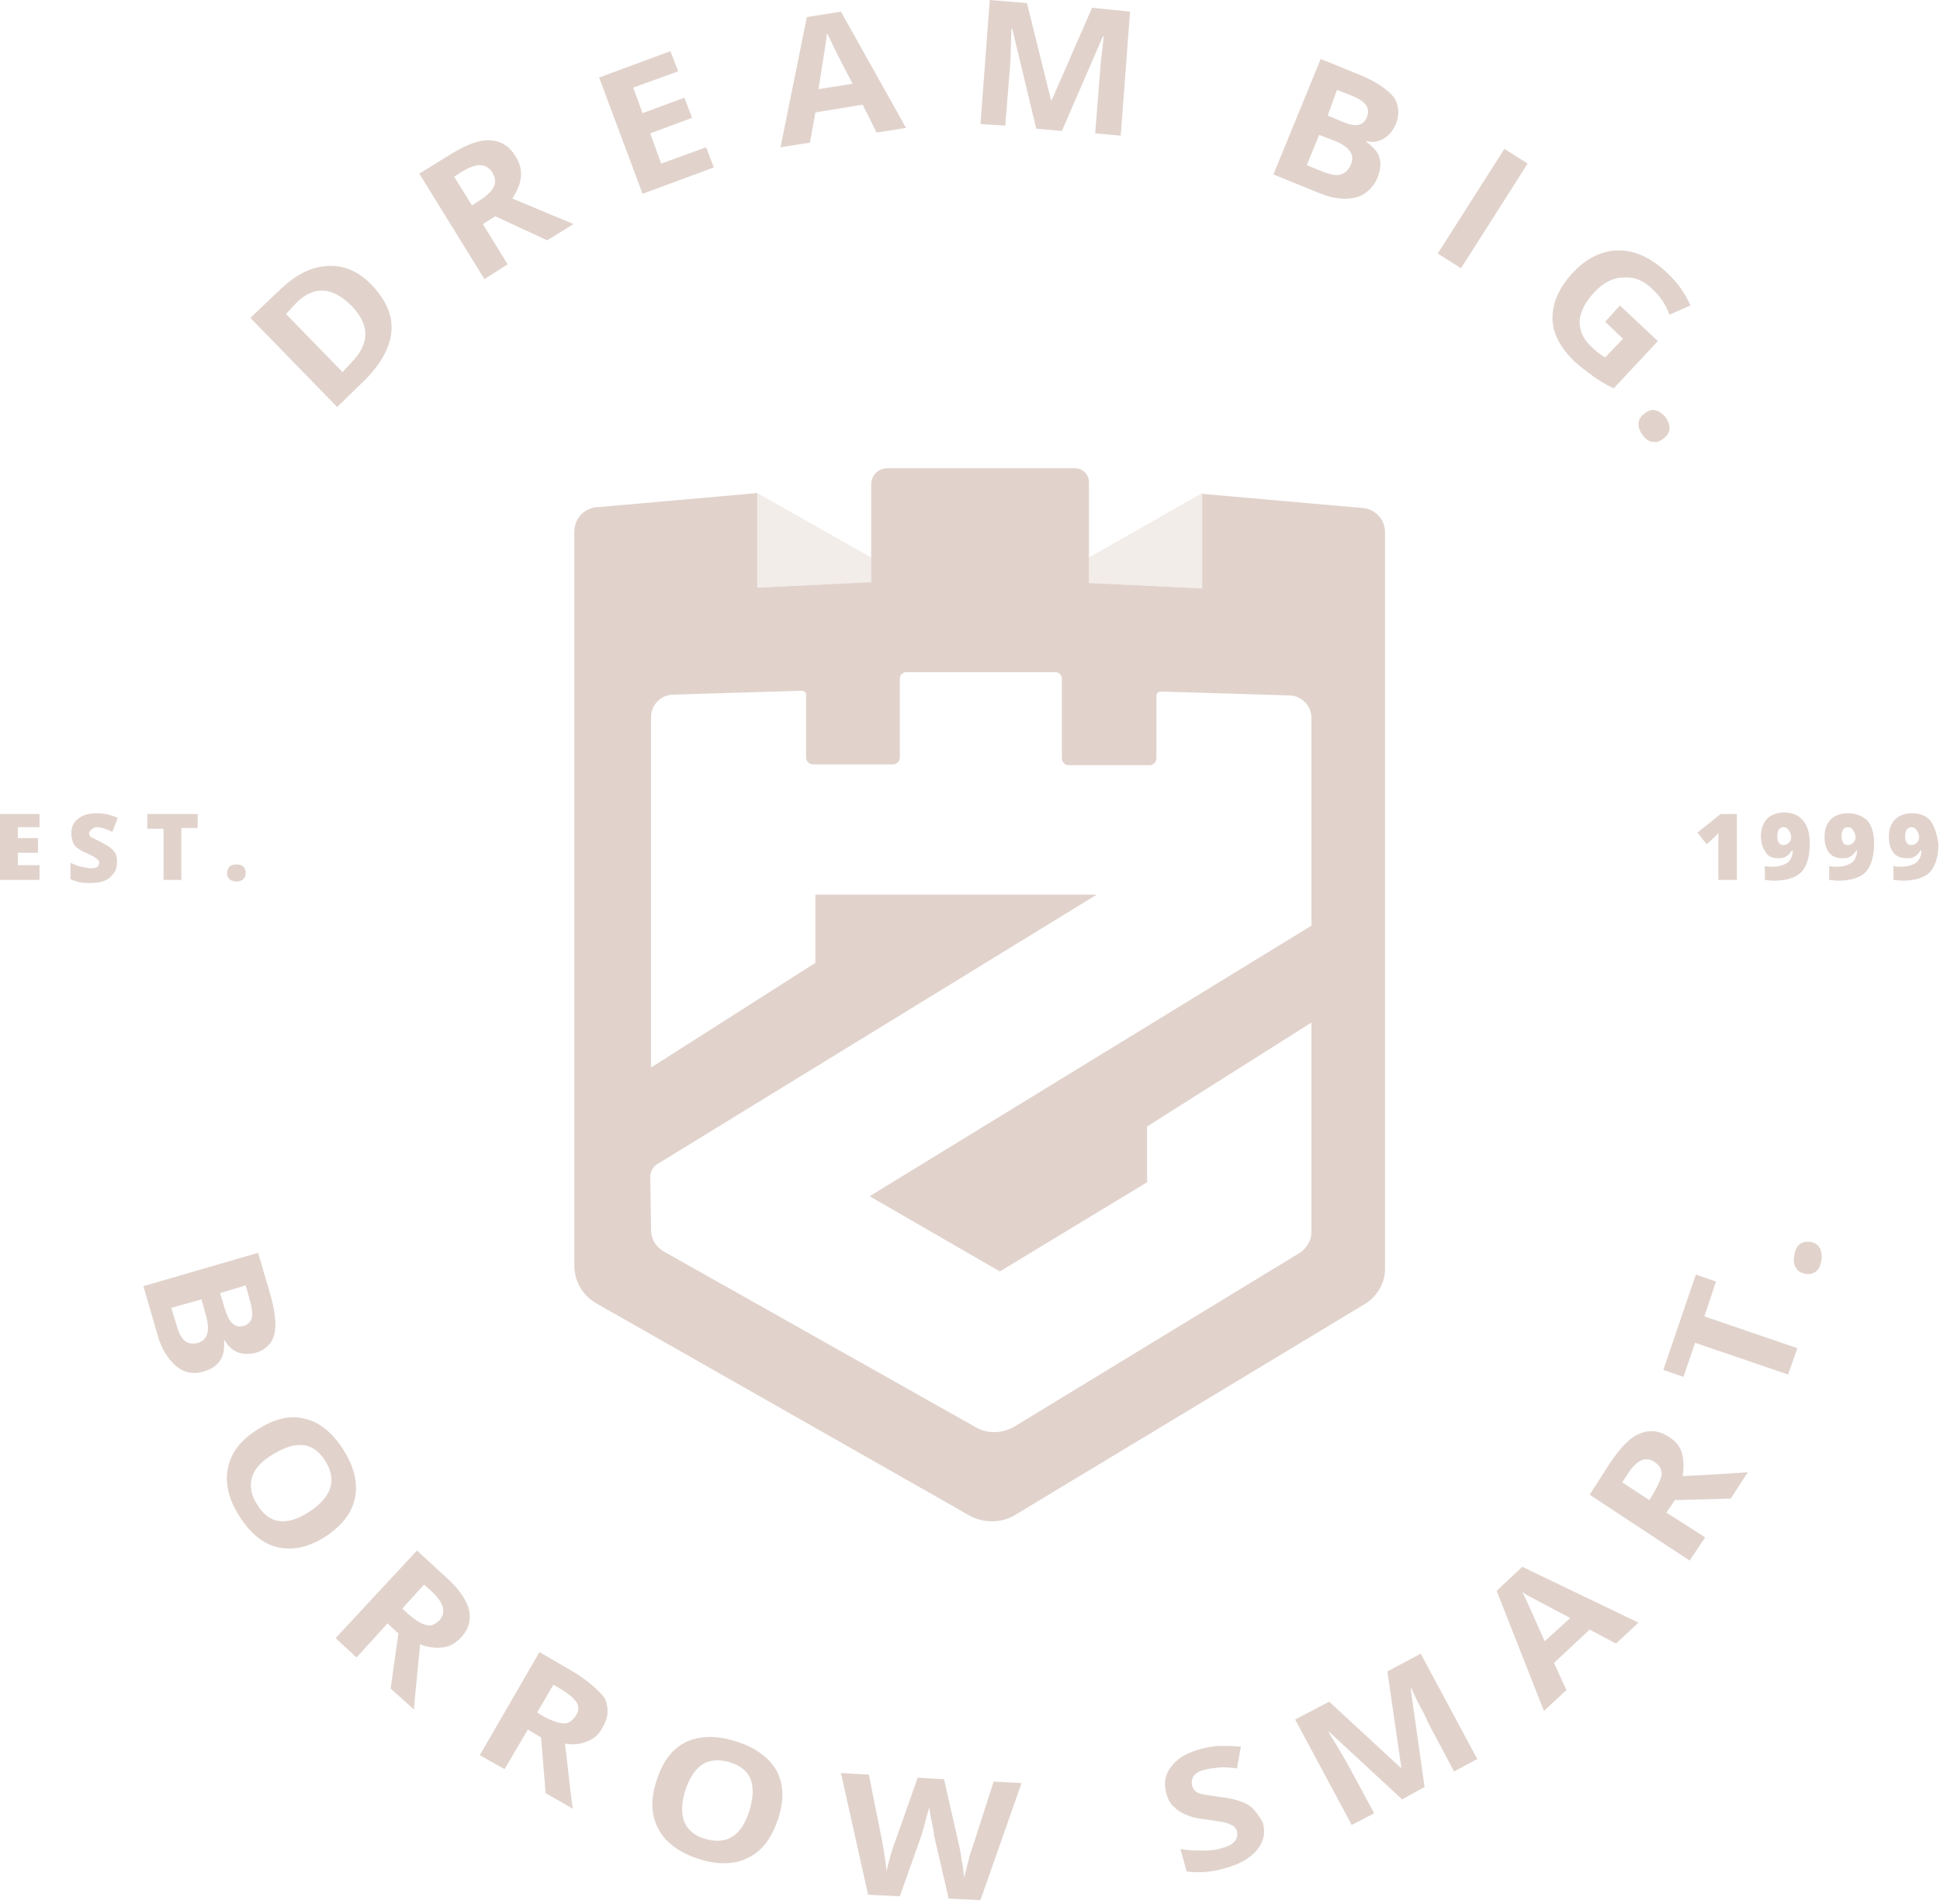 <?xml version="1.0" encoding="utf-8"?>
<!-- Generator: Adobe Illustrator 22.0.0, SVG Export Plug-In . SVG Version: 6.00 Build 0)  -->
<svg version="1.1" id="Layer_1" xmlns="http://www.w3.org/2000/svg" xmlns:xlink="http://www.w3.org/1999/xlink" x="0px" y="0px"
	 viewBox="0 0 250.3 245.6" style="enable-background:new 0 0 250.3 245.6;" xml:space="preserve">
<style type="text/css">
	.st0{opacity:0.2;fill:#C3A79A;}
	.st1{opacity:0.5;}
	.st2{fill:#C3A79A;}
</style>
<polygon class="st0" points="112.4,75.1 97.7,75.8 97.7,63.6 112.4,71.9 "/>
<polygon class="st0" points="140.5,75.2 155.1,75.9 155.1,63.6 140.5,71.9 "/>
<g class="st1">
	<path class="st2" d="M76.9,168.1l48.2,27.4c1.8,1,4.1,1,5.9-0.1l45.1-27.2c1.6-1,2.6-2.7,2.6-4.5v-95c0-1.8-1.4-3.2-3.2-3.2
		l-20.4-1.8v12.2l-14.6-0.7v-13c0-1-0.8-1.8-1.8-1.8h-24.2c-1.2,0-2.1,0.9-2.1,2.1v12.6l-14.7,0.7V63.6l-20.4,1.8
		c-1.8,0-3.2,1.4-3.2,3.2v94.9C74.2,165.4,75.2,167.1,76.9,168.1z M83.9,151.8c0-0.7,0.4-1.4,1-1.7l56.6-34.7h-36.3v8.8L84,137.7
		v-35.6l0,0v-9.6c0-1.6,1.3-2.9,2.9-2.9l16.5-0.5c0.3,0,0.6,0.2,0.6,0.5v8.1c0,0.5,0.4,0.9,0.9,0.9h10.3c0.5,0,0.9-0.4,0.9-0.9V87.5
		c0-0.4,0.4-0.8,0.8-0.8h19.3c0.4,0,0.8,0.4,0.8,0.8v10.3c0,0.5,0.4,0.9,0.9,0.9h10.4c0.5,0,0.9-0.4,0.9-0.9v-8.1
		c0-0.3,0.3-0.5,0.6-0.5l16.5,0.5c1.6,0,2.9,1.3,2.9,2.9v6.1l0,0v20.7l-57,34.9L129,164l19-11.5v-7.2l21.2-13.4v27
		c0,1.1-0.6,2.1-1.5,2.7L130.9,184c-1.5,0.9-3.5,1-5,0.1l-40.3-22.7c-1-0.6-1.6-1.6-1.6-2.8L83.9,151.8L83.9,151.8z M30.6,174.4
		c0.7,0.3,1.5,0.3,2.4,0.1c1.3-0.4,2.1-1.2,2.4-2.4c0.3-1.2,0.1-3-0.6-5.4l-1.5-5.1l-14.8,4.3l1.8,6.2c0.5,1.9,1.4,3.2,2.4,4.1
		c1.1,0.9,2.3,1.1,3.6,0.7c1-0.3,1.6-0.7,2.1-1.4c0.4-0.6,0.6-1.5,0.5-2.6H29C29.4,173.6,29.9,174.1,30.6,174.4z M25.6,173.2
		c-0.7,0.2-1.3,0.1-1.7-0.2c-0.5-0.4-0.8-1-1.1-2l-0.7-2.3l3.9-1.1l0.6,2.2C27.1,171.6,26.8,172.8,25.6,173.2z M28.4,166.8l3.3-1
		l0.5,1.8c0.3,1,0.4,1.8,0.3,2.3c-0.1,0.5-0.4,0.9-1,1.1c-0.6,0.2-1.1,0.1-1.5-0.3c-0.4-0.3-0.7-1-1-1.9L28.4,166.8z M45.8,193.2
		c0.4-1.9-0.1-4-1.5-6.2s-3.1-3.6-5-4c-1.9-0.5-3.9,0-6.1,1.4c-2.2,1.4-3.4,3-3.8,5c-0.4,1.9,0.1,4,1.5,6.2c1.4,2.2,3.1,3.6,5,4
		s3.9,0,6.1-1.4C44.1,196.8,45.4,195.2,45.8,193.2z M39.9,195c-2.9,1.9-5.2,1.6-6.7-0.9c-0.8-1.2-1-2.4-0.7-3.5s1.2-2.1,2.7-3
		s2.7-1.3,3.9-1.2c1.1,0.1,2.1,0.8,2.9,2.1C43.5,190.9,42.8,193.1,39.9,195z M57.5,203.4l-3.7-3.4l-10.5,11.3l2.7,2.5l4-4.4l1.4,1.3
		l-1,7.1l3,2.7c0.1-1.3,0.4-4.1,0.8-8.4c1,0.4,2,0.5,2.9,0.4s1.6-0.5,2.3-1.2c1.1-1.1,1.4-2.4,1.1-3.7
		C60.2,206.4,59.2,204.9,57.5,203.4z M56.7,209c-0.5,0.5-1.1,0.8-1.7,0.6c-0.6-0.1-1.4-0.6-2.2-1.3l-0.9-0.8l2.8-3.1l0.8,0.7
		c0.9,0.8,1.4,1.5,1.6,2.1C57.3,207.9,57.2,208.4,56.7,209z M73.9,215.6l-4.3-2.5l-7.7,13.3l3.2,1.8l3-5.1l1.7,1l0.6,7.2l3.5,2
		c-0.2-1.3-0.5-4.1-1-8.4c1.1,0.2,2,0.1,2.9-0.3c0.8-0.3,1.5-0.9,1.9-1.7c0.8-1.3,0.9-2.6,0.3-3.9C77.2,218,75.9,216.8,73.9,215.6z
		 M74.3,221.3c-0.4,0.6-0.9,1-1.5,1s-1.5-0.3-2.5-0.8l-1-0.6l2.1-3.6l1,0.6c1,0.6,1.7,1.2,2,1.7C74.7,220.1,74.7,220.7,74.3,221.3z
		 M94.9,224.6c-2.5-0.8-4.7-0.7-6.4,0.1c-1.8,0.9-3,2.5-3.8,5S84,234.2,85,236c0.9,1.7,2.7,3,5.2,3.8s4.6,0.7,6.4-0.2s3-2.6,3.8-5
		s0.7-4.5-0.2-6.2C99.2,226.7,97.5,225.4,94.9,224.6z M96.7,233.5c-1,3.3-2.9,4.5-5.7,3.7c-1.4-0.4-2.3-1.2-2.7-2.2
		c-0.4-1-0.4-2.4,0.1-4s1.3-2.8,2.2-3.4c1-0.6,2.1-0.7,3.5-0.3C96.9,228.1,97.7,230.2,96.7,233.5z M125.5,238.2
		c-0.2,0.5-0.4,1.1-0.6,2c-0.2,0.8-0.4,1.5-0.5,2c-0.1-0.6-0.1-1.3-0.3-2.1c-0.1-0.8-0.2-1.4-0.3-1.8l-2-8.8l-3.4-0.2l-3,8.5
		c-0.2,0.5-0.4,1.1-0.6,1.9c-0.2,0.8-0.4,1.4-0.4,1.8c-0.1-1.1-0.3-2.5-0.6-4.1l-1.7-8.5l-3.6-0.2l3.5,15.7l4.1,0.2l2.8-7.9
		c0.1-0.4,0.3-0.9,0.5-1.8c0.2-0.8,0.4-1.4,0.5-1.8c0,0.3,0.1,0.9,0.3,1.8c0.2,0.9,0.3,1.5,0.3,1.8l1.9,8.2l4.1,0.2l5.3-15.1
		l-3.6-0.2L125.5,238.2z M161.2,232.9c-0.8-0.5-2-0.9-3.7-1.1c-1.3-0.2-2.1-0.3-2.5-0.4c-0.4-0.1-0.6-0.2-0.8-0.4s-0.3-0.4-0.4-0.7
		c-0.1-0.4,0-0.9,0.2-1.2c0.3-0.4,0.8-0.7,1.4-0.8c0.6-0.2,1.1-0.2,1.8-0.3s1.4,0,2.4,0.1l0.5-2.8c-0.9-0.1-1.8-0.1-2.7-0.1
		c-0.8,0-1.7,0.2-2.5,0.4c-1.8,0.5-3,1.2-3.8,2.3c-0.8,1-1,2.2-0.6,3.5c0.2,0.7,0.5,1.3,1,1.7c0.4,0.4,1,0.8,1.6,1
		c0.6,0.3,1.5,0.5,2.6,0.6c1.2,0.2,2,0.3,2.4,0.4c0.4,0.1,0.7,0.3,1,0.4c0.2,0.2,0.4,0.4,0.5,0.7c0.1,0.5,0,1-0.3,1.3
		c-0.3,0.4-0.9,0.7-1.7,0.9c-0.6,0.2-1.4,0.3-2.2,0.3s-1.9,0-3.1-0.2l0.8,2.9c1.5,0.2,3.2,0.1,4.9-0.4c1.9-0.5,3.3-1.3,4.2-2.4
		c0.9-1.1,1.1-2.3,0.7-3.6C162.4,234.2,161.9,233.4,161.2,232.9z M179,215.6l1.8,12.4h-0.1l-9.2-8.5l-4.4,2.3l7.3,13.6l2.9-1.5
		l-3.4-6.3c-0.4-0.7-1.2-2.1-2.5-4.2h0.1l9.4,8.7l2.9-1.6l-1.8-12.7h0.1c0.8,1.8,1.4,2.8,1.6,3.2c0.2,0.4,0.4,0.8,0.5,1.1l3.4,6.4
		l3-1.6l-7.3-13.6L179,215.6z M193.1,205.2l6.1,15.5l2.9-2.7l-1.6-3.5l4.6-4.3l3.4,1.8l2.9-2.7l-15-7.2L193.1,205.2z M197.3,205.9
		c0.4,0.2,2.2,1.2,5.3,2.8l-3.3,3c-1.5-3.4-2.5-5.6-2.9-6.4C196.6,205.5,196.9,205.7,197.3,205.9z M217,187.4
		c-0.3-0.9-0.8-1.5-1.6-2c-1.3-0.9-2.6-1-3.8-0.5c-1.3,0.5-2.5,1.8-3.8,3.7l-2.7,4.2l12.9,8.5l2-3l-5-3.2l1.1-1.6l7.2-0.2l2.2-3.4
		c-1.3,0.1-4.1,0.3-8.4,0.5C217.3,189.2,217.2,188.2,217,187.4z M213.4,192.5l-0.6,1l-3.5-2.3l0.6-0.9c0.6-1,1.2-1.6,1.8-1.9
		c0.6-0.3,1.2-0.2,1.8,0.2s0.9,0.9,0.9,1.6C214.3,190.7,214,191.5,213.4,192.5z M221.4,165.3l-2.6-0.9l-4.2,12.3l2.6,0.9l1.5-4.4
		l12,4.1l1.2-3.4l-12-4.1L221.4,165.3z M233.6,160.2c-0.6-0.1-1,0-1.4,0.3s-0.6,0.8-0.7,1.4c-0.1,0.7-0.1,1.2,0.2,1.6
		c0.2,0.4,0.6,0.7,1.2,0.8c0.6,0.1,1,0,1.4-0.3s0.6-0.8,0.7-1.4c0.1-0.6,0-1.2-0.2-1.6C234.6,160.6,234.2,160.3,233.6,160.2z
		 M47,49.1c2.1-2.1,3.3-4.2,3.5-6.3s-0.7-4.1-2.5-6c-1.7-1.8-3.6-2.6-5.7-2.5c-2.1,0.1-4.1,1.1-6.1,3L32.3,41l11.2,11.5L47,49.1z
		 M38.2,39.1c2.3-2.3,4.7-2.1,7.1,0.3c2.5,2.5,2.4,5,0,7.4L44.2,48l-7.3-7.5L38.2,39.1z M65.5,34.1l-3.2-5.2l1.6-1l6.7,3.1l3.4-2.1
		c-1.2-0.5-3.9-1.6-7.9-3.3c0.6-0.9,1-1.8,1.1-2.7c0.1-0.9-0.1-1.8-0.6-2.6c-0.8-1.4-1.9-2.1-3.3-2.2c-1.4-0.1-3,0.5-5,1.7l-4.2,2.6
		L62.5,36L65.5,34.1z M60.9,26.5l-2.3-3.7l0.9-0.6c1-0.6,1.8-0.9,2.4-0.9c0.6,0,1.2,0.3,1.6,0.9c0.4,0.7,0.5,1.3,0.2,1.9
		c-0.3,0.6-0.9,1.2-1.9,1.8L60.9,26.5z M92.1,21.6l-1-2.6l-5.8,2.1l-1.4-3.9l5.4-2l-1-2.6l-5.4,2l-1.2-3.3l5.8-2.1l-1-2.6L77.3,10
		l5.6,15L92.1,21.6z M105.2,14.5l6.1-1l1.8,3.6l3.8-0.6l-8.4-15l-4.4,0.7L100.7,19l3.8-0.6L105.2,14.5z M106.7,4.3
		c0.1,0.2,0.3,0.6,0.5,1s1.1,2.3,2.8,5.5l-4.4,0.7C106.2,7.7,106.6,5.3,106.7,4.3z M130.3,8.8c0.1-0.9,0.1-2.6,0.2-5.1h0.1l3.1,12.9
		l3.3,0.3l5.3-12.2h0.1c-0.2,2-0.4,3.2-0.4,3.7s-0.1,0.9-0.1,1.2l-0.6,7.6l3.3,0.3l1.2-16L140.9,1l-5.2,11.9h-0.1l-3.1-12.5L127.7,0
		l-1.2,16l3.2,0.2L130.3,8.8z M174.8,25.5c1.3-0.3,2.3-1.2,2.9-2.5c0.4-1,0.5-1.8,0.3-2.6c-0.2-0.8-0.8-1.4-1.7-2.1v-0.1
		c0.8,0.2,1.5,0.1,2.2-0.3s1.2-1,1.6-1.9c0.5-1.3,0.4-2.5-0.3-3.5c-0.8-1-2.3-2-4.5-2.9l-4.9-2l-6.1,14.9l5.9,2.4
		C171.9,25.6,173.4,25.8,174.8,25.5z M172.5,11.6l1.8,0.7c1,0.4,1.6,0.8,1.9,1.2c0.3,0.4,0.4,0.9,0.2,1.5s-0.6,1-1.1,1.1
		s-1.2,0-2.1-0.4l-1.9-0.8L172.5,11.6z M170.2,17.4l2.1,0.8c1.9,0.8,2.5,1.8,2,3c-0.3,0.7-0.7,1.1-1.3,1.3c-0.6,0.2-1.3,0-2.2-0.3
		l-2.2-0.9L170.2,17.4z M197.1,21.1l-3-1.9l-8.6,13.5l3,1.9L197.1,21.1z M205.5,48.5c0.8,0.6,1.7,1.1,2.7,1.6l5.7-6.1l-4.9-4.6
		l-1.9,2.1l2.3,2.2l-2.3,2.4c-0.7-0.4-1.3-0.9-1.8-1.4c-1.1-1-1.5-2.1-1.5-3.3c0.1-1.2,0.7-2.4,1.9-3.7c1.1-1.2,2.4-1.9,3.8-1.9
		c1.4-0.1,2.6,0.4,3.7,1.5c1,0.9,1.7,2,2.2,3.3l2.7-1.2c-0.7-1.6-1.7-3-3-4.2c-2-1.9-4.1-2.9-6.2-2.9c-2.1,0-4.1,0.9-5.9,2.8
		c-1.8,1.9-2.7,3.9-2.7,5.9s1,3.8,2.8,5.6C203.9,47.3,204.7,47.9,205.5,48.5z M213.5,52.9c-0.5-0.1-0.9,0.1-1.4,0.5
		s-0.7,0.8-0.7,1.3s0.2,1,0.6,1.5c0.4,0.5,0.8,0.8,1.3,0.8c0.5,0.1,0.9-0.1,1.4-0.5s0.7-0.8,0.7-1.3s-0.2-1-0.6-1.5
		C214.4,53.3,214,53,213.5,52.9z M221.2,108c0.2-0.2,0.4-0.4,0.5-0.6c0,0.5,0,1,0,1.5v4.6h2.4V105H222l-3,2.4l1.2,1.5L221.2,108z
		 M229.4,110.7c0.3,0,0.6,0,0.8-0.1s0.4-0.2,0.5-0.3c0.1-0.1,0.3-0.3,0.5-0.6h0.1c0,0.7-0.3,1.3-0.7,1.6c-0.5,0.3-1.1,0.5-1.9,0.5
		c-0.3,0-0.7,0-1-0.1v1.8c0.3,0,0.7,0.1,1.2,0.1c1.6,0,2.8-0.4,3.5-1.1s1.1-2,1.1-3.7c0-1.3-0.3-2.3-0.9-3c-0.6-0.7-1.4-1-2.4-1
		c-0.9,0-1.7,0.3-2.2,0.8s-0.8,1.3-0.8,2.2c0,0.9,0.2,1.6,0.6,2.1C228.1,110.5,228.7,110.7,229.4,110.7z M229.5,107
		c0.2-0.2,0.4-0.3,0.6-0.3c0.3,0,0.5,0.1,0.7,0.4s0.3,0.6,0.3,0.9s-0.1,0.5-0.3,0.7s-0.4,0.3-0.7,0.3s-0.5-0.1-0.6-0.3
		c-0.1-0.2-0.2-0.4-0.2-0.8C229.3,107.5,229.4,107.2,229.5,107z M238.4,104.9c-0.9,0-1.7,0.3-2.2,0.8s-0.8,1.3-0.8,2.2
		c0,0.9,0.2,1.6,0.6,2.1c0.4,0.5,1,0.7,1.7,0.7c0.3,0,0.6,0,0.8-0.1s0.4-0.2,0.5-0.3s0.3-0.3,0.5-0.6h0.1c0,0.7-0.3,1.3-0.7,1.6
		c-0.5,0.3-1.1,0.5-1.9,0.5c-0.3,0-0.7,0-1-0.1v1.8c0.3,0,0.7,0.1,1.2,0.1c1.6,0,2.8-0.4,3.5-1.1c0.7-0.8,1.1-2,1.1-3.7
		c0-1.3-0.3-2.3-0.9-3C240.2,105.2,239.4,104.9,238.4,104.9z M239.1,108.7c-0.2,0.2-0.4,0.3-0.7,0.3s-0.5-0.1-0.6-0.3
		c-0.1-0.2-0.2-0.4-0.2-0.8s0.1-0.7,0.2-0.9s0.4-0.3,0.6-0.3c0.3,0,0.5,0.1,0.7,0.4s0.3,0.6,0.3,0.9
		C239.4,108.3,239.3,108.5,239.1,108.7z M249.1,105.9c-0.6-0.7-1.4-1-2.4-1c-0.9,0-1.7,0.3-2.2,0.8s-0.8,1.3-0.8,2.2
		c0,0.9,0.2,1.6,0.6,2.1c0.4,0.5,1,0.7,1.7,0.7c0.3,0,0.6,0,0.8-0.1s0.4-0.2,0.5-0.3s0.3-0.3,0.5-0.6h0.1c0,0.7-0.3,1.3-0.7,1.6
		c-0.5,0.3-1.1,0.5-1.9,0.5c-0.3,0-0.7,0-1-0.1v1.8c0.3,0,0.7,0.1,1.2,0.1c1.6,0,2.8-0.4,3.5-1.1c0.7-0.8,1.1-2,1.1-3.7
		C249.9,107.6,249.6,106.6,249.1,105.9z M247.3,108.7c-0.2,0.2-0.4,0.3-0.7,0.3s-0.5-0.1-0.6-0.3c-0.1-0.2-0.2-0.4-0.2-0.8
		s0.1-0.7,0.2-0.9c0.2-0.2,0.4-0.3,0.6-0.3c0.3,0,0.5,0.1,0.7,0.4s0.3,0.6,0.3,0.9C247.6,108.3,247.5,108.5,247.3,108.7z M0,113.5
		h5.1v-1.9H2.3V110h2.6v-1.9H2.3v-1.4h2.8V105H0V113.5z M12.4,106.7c0.6,0,1.3,0.2,2.1,0.6l0.7-1.8c-0.9-0.4-1.8-0.6-2.7-0.6
		c-1,0-1.8,0.2-2.4,0.7c-0.6,0.4-0.9,1.1-0.9,1.9c0,0.4,0.1,0.8,0.2,1.1c0.1,0.3,0.3,0.6,0.6,0.8c0.3,0.2,0.7,0.5,1.3,0.7
		c0.6,0.3,1,0.5,1.1,0.6s0.2,0.2,0.3,0.3c0.1,0.1,0.1,0.2,0.1,0.3c0,0.2-0.1,0.3-0.2,0.5c-0.2,0.1-0.4,0.2-0.8,0.2
		c-0.4,0-0.8-0.1-1.3-0.2s-0.9-0.3-1.4-0.5v2.1c0.4,0.2,0.8,0.3,1.2,0.4s0.9,0.1,1.4,0.1c0.7,0,1.3-0.1,1.8-0.3
		c0.5-0.2,0.9-0.6,1.2-1s0.4-0.9,0.4-1.4c0-0.6-0.1-1.1-0.4-1.4c-0.3-0.4-0.8-0.7-1.5-1.1c-0.8-0.4-1.2-0.6-1.4-0.7
		s-0.3-0.3-0.3-0.5s0.1-0.3,0.2-0.4S12.1,106.7,12.4,106.7z M21.1,113.5h2.3v-6.7h2.1V105H19v1.9h2.1V113.5z M30.5,113.7
		c0.4,0,0.7-0.1,0.9-0.3c0.2-0.2,0.3-0.5,0.3-0.8c0-0.4-0.1-0.6-0.3-0.8c-0.2-0.2-0.5-0.3-0.9-0.3s-0.7,0.1-0.9,0.3
		c-0.2,0.2-0.3,0.5-0.3,0.8c0,0.4,0.1,0.6,0.3,0.8S30.2,113.7,30.5,113.7z"/>
</g>
</svg>
